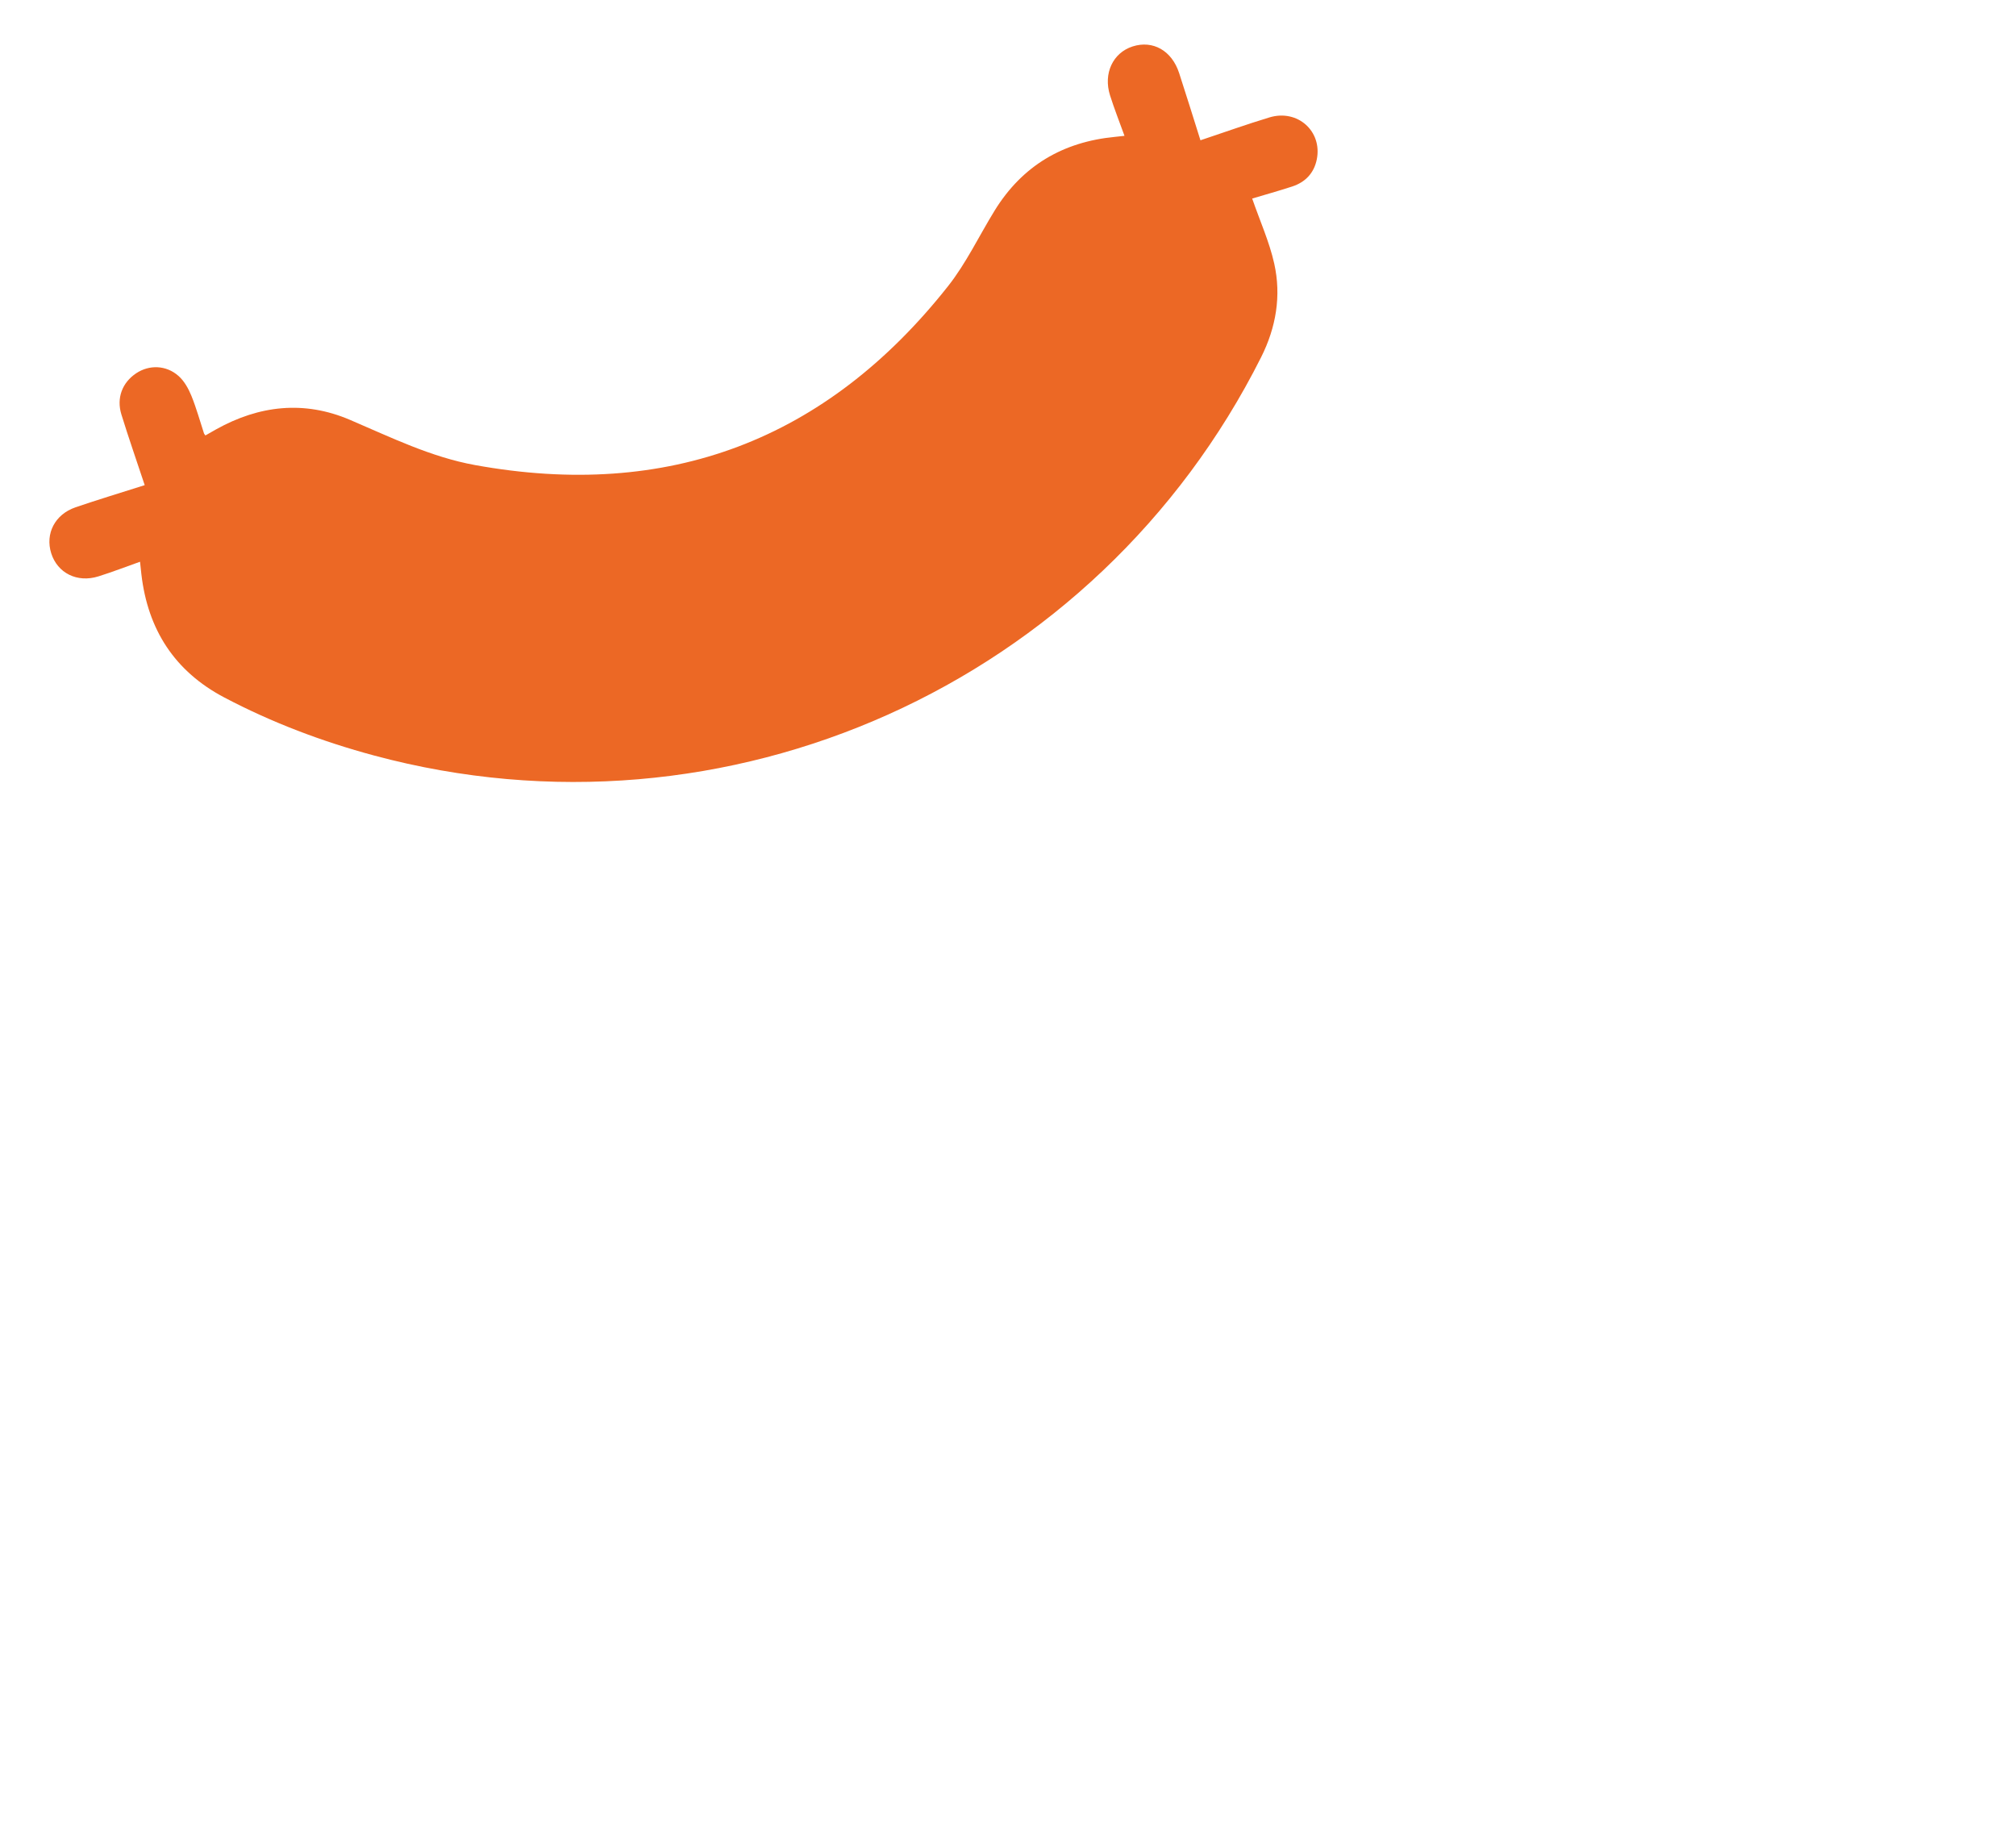 <svg width="271" height="247" viewBox="0 0 271 247" fill="none" xmlns="http://www.w3.org/2000/svg">
<path fill-rule="evenodd" clip-rule="evenodd" d="M18.824 75.503C16.884 76.191 15.075 76.893 13.228 77.471C10.374 78.364 7.722 77.027 6.882 74.357C6.059 71.731 7.377 69.14 10.146 68.189C13.149 67.16 16.192 66.247 19.452 65.208C18.366 61.932 17.283 58.835 16.317 55.704C15.632 53.48 16.444 51.413 18.307 50.171C20.048 49.011 22.333 49.054 23.999 50.533C24.764 51.209 25.328 52.221 25.723 53.187C26.396 54.835 26.867 56.568 27.425 58.263C27.442 58.312 27.486 58.351 27.611 58.528C28.076 58.263 28.56 57.984 29.046 57.712C34.848 54.474 40.886 53.801 47.041 56.43C52.538 58.778 57.92 61.432 63.851 62.508C89.784 67.218 111.031 59.206 127.419 38.491C129.879 35.384 131.611 31.699 133.707 28.299C137.432 22.262 142.894 19.067 149.877 18.397C150.194 18.365 150.511 18.328 151.159 18.257C150.481 16.373 149.785 14.619 149.217 12.823C148.284 9.873 149.599 7.098 152.249 6.243C154.976 5.367 157.518 6.798 158.503 9.813C159.46 12.745 160.37 15.69 161.37 18.855C164.532 17.8 167.567 16.711 170.65 15.779C174.423 14.639 177.771 17.64 177.009 21.424C176.635 23.273 175.464 24.493 173.696 25.069C171.803 25.686 169.884 26.22 168.324 26.686C169.384 29.741 170.637 32.514 171.287 35.422C172.256 39.762 171.538 44.008 169.527 48.011C147.457 91.942 97.681 114.293 50.298 101.551C43.309 99.671 36.577 97.128 30.163 93.753C23.486 90.24 19.869 84.64 19.004 77.174C18.95 76.703 18.902 76.232 18.824 75.503Z" fill="#EC6825"/>
</svg>
